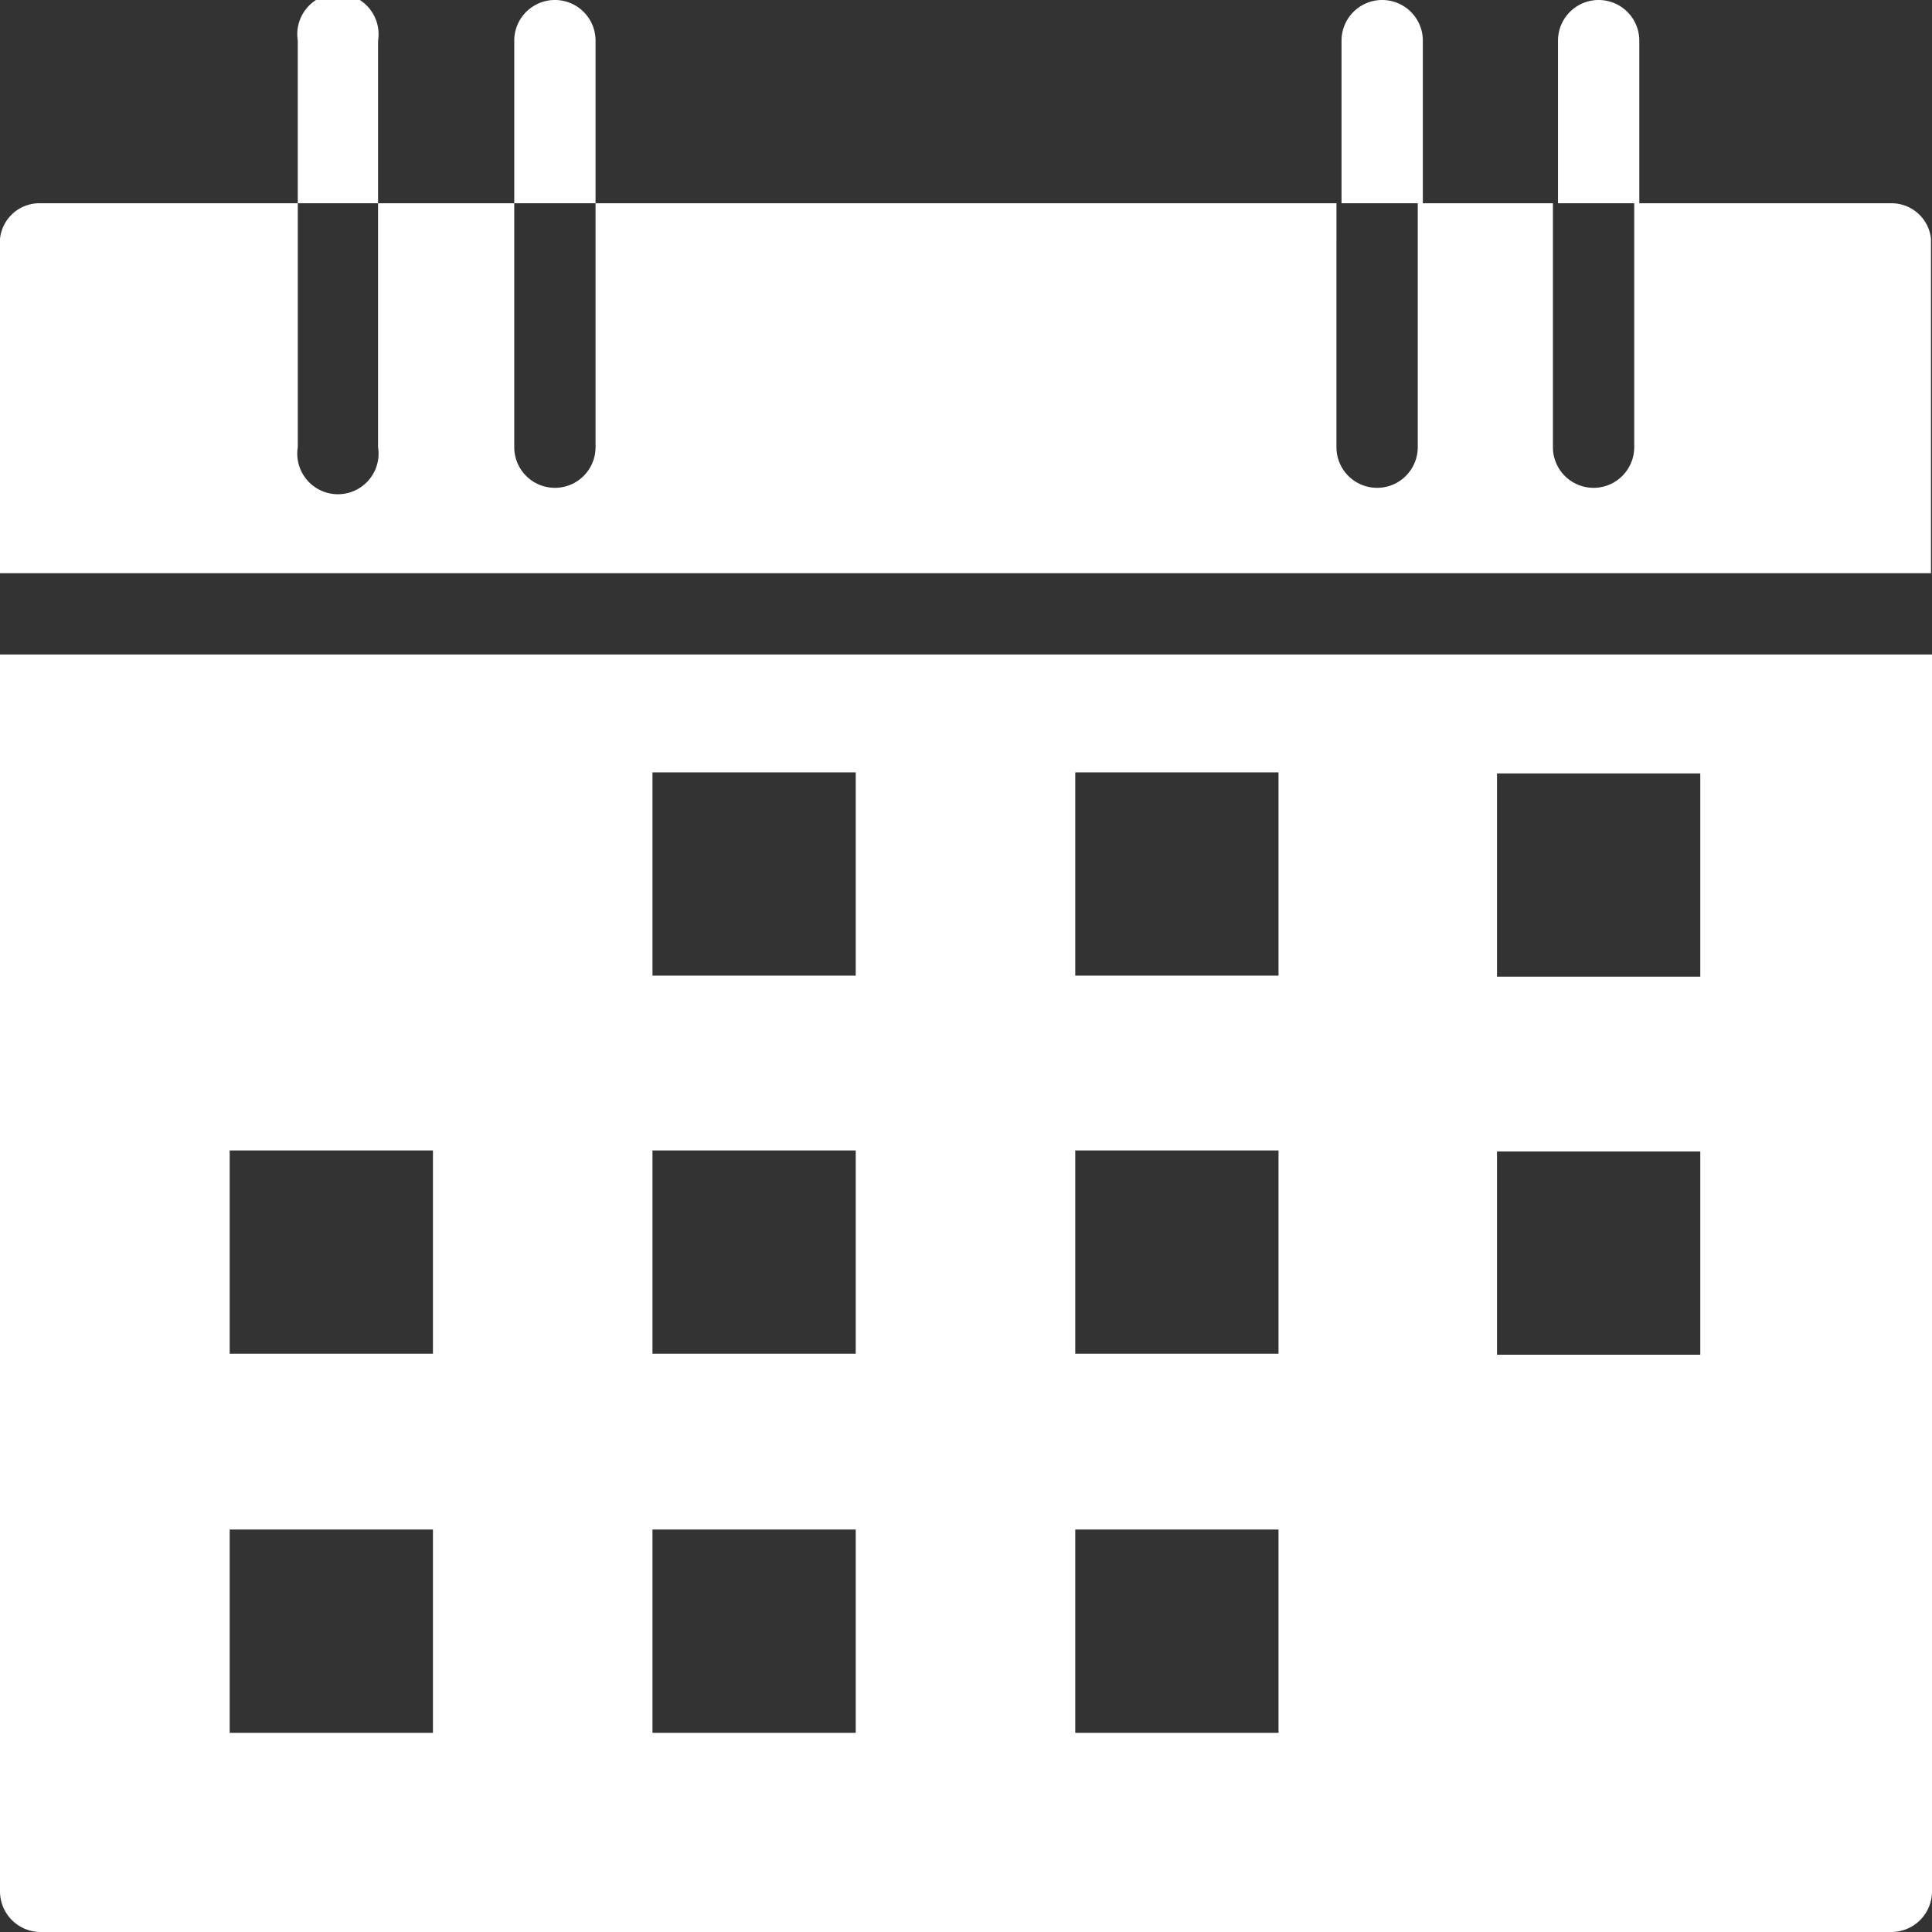 <svg xmlns="http://www.w3.org/2000/svg" viewBox="0 0 19.01 19.01"><rect x="0" y="0" width="19.01" height="19.01" fill="#333333" stroke="none"/><defs><style>.cls-1{fill:#fff;}</style></defs><title>icon-calendar</title><g id="Layer_2" data-name="Layer 2"><g id="Layer_2-2" data-name="Layer 2"><path id="icon-calendar" class="cls-1" d="M0,18.61a.4.4,0,0,0,.4.4H18.61a.4.4,0,0,0,.4-.4V6.44H0Zm14.73-11h2v2h-2Zm0,3.72h2v2h-2ZM10.58,7.6h2v2h-2Zm0,3.72h2v2h-2Zm0,3.73h2v2h-2ZM6.42,7.6h2v2h-2Zm0,3.72h2v2h-2Zm0,3.73h2v2h-2ZM2.26,11.32h2v2h-2Zm0,3.73h2v2h-2ZM19,2.35V5.64H0V2.35A.39.39,0,0,1,.4,2H2.93V4.4a.4.4,0,1,0,.79,0V2H5.06V4.4a.4.4,0,0,0,.8,0V2h7.29V4.4a.4.4,0,0,0,.8,0V2h1.33V4.4a.4.4,0,0,0,.8,0V2h2.53A.39.39,0,0,1,19,2.35ZM3.72,2H2.93V.4a.4.4,0,1,1,.79,0ZM5.86,2h-.8V.4a.4.4,0,0,1,.8,0ZM14,2h-.8V.4a.4.4,0,0,1,.8,0Zm2.13,0h-.8V.4a.4.4,0,1,1,.8,0Z"/></g></g></svg>
